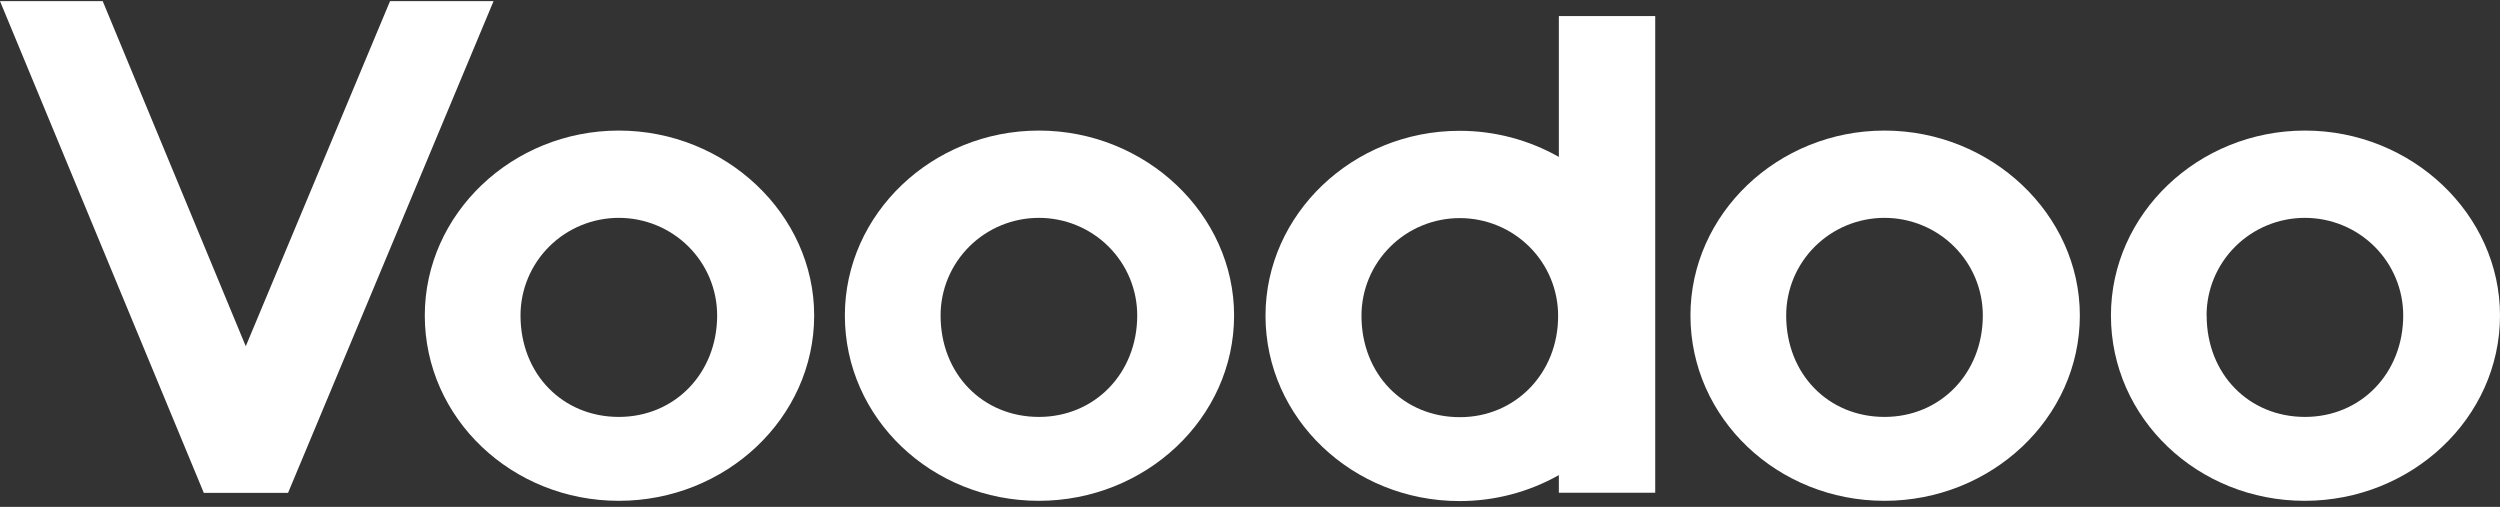 <svg xmlns="http://www.w3.org/2000/svg" width="365" height="74" viewBox="0 0 365 74" fill="none"><rect x="0" y="0" width="365" height="74" fill="#333333" stroke="none"/><g clip-path="url(#clip0_107_703)"><path d="M62.019 46.056C62.019 31.242 74.762 19.064 90.349 19.064C105.937 19.064 118.869 31.277 118.869 46.056C118.869 61.059 105.937 73.119 90.349 73.119C74.762 73.119 62.019 61.094 62.019 46.056ZM75.994 46.056C75.994 54.634 82.17 60.87 90.349 60.87C98.528 60.87 104.704 54.481 104.704 46.056C104.704 42.277 103.192 38.653 100.5 35.98C97.808 33.308 94.156 31.807 90.349 31.807C86.542 31.807 82.891 33.308 80.199 35.98C77.507 38.653 75.994 42.277 75.994 46.056Z" fill="white"></path><path d="M123.35 46.056C123.35 31.242 136.093 19.064 151.68 19.064C167.268 19.064 180.177 31.277 180.177 46.056C180.177 61.059 167.256 73.119 151.657 73.119C136.057 73.119 123.35 61.094 123.35 46.056ZM137.325 46.056C137.325 54.634 143.513 60.87 151.68 60.87C159.847 60.87 166.035 54.481 166.035 46.056C166.035 42.277 164.523 38.653 161.831 35.98C159.139 33.308 155.487 31.807 151.68 31.807C147.873 31.807 144.222 33.308 141.53 35.98C138.838 38.653 137.325 42.277 137.325 46.056Z" fill="white"></path><path d="M246.806 46.056C246.806 31.242 259.549 19.064 275.137 19.064C290.724 19.064 303.657 31.277 303.657 46.056C303.657 61.059 290.724 73.119 275.137 73.119C259.549 73.119 246.806 61.094 246.806 46.056ZM260.782 46.056C260.782 54.634 266.958 60.87 275.137 60.87C283.316 60.87 289.492 54.481 289.492 46.056C289.492 42.277 287.979 38.653 285.287 35.98C282.595 33.308 278.944 31.807 275.137 31.807C271.33 31.807 267.678 33.308 264.986 35.98C262.294 38.653 260.782 42.277 260.782 46.056Z" fill="white"></path><path d="M308.197 46.056C308.197 31.242 320.928 19.064 336.527 19.064C352.127 19.064 365 31.277 365 46.056C365 61.059 352.067 73.119 336.48 73.119C320.892 73.119 308.197 61.094 308.197 46.056ZM322.172 46.056C322.172 54.634 328.348 60.87 336.527 60.87C344.706 60.87 350.87 54.481 350.87 46.056C350.87 42.277 349.358 38.653 346.666 35.98C343.974 33.308 340.322 31.807 336.515 31.807C332.708 31.807 329.057 33.308 326.365 35.98C323.673 38.653 322.16 42.277 322.16 46.056H322.172Z" fill="white"></path><path d="M35.881 50.551L14.995 0.166H0L29.753 71.954H42.057L72.059 0.166H56.945L35.881 50.551Z" fill="white"></path><path d="M227.592 2.343V22.911C223.177 20.407 218.179 19.093 213.095 19.099C197.495 19.099 184.764 31.277 184.764 46.092C184.764 61.094 197.495 73.155 213.095 73.155C218.176 73.163 223.173 71.857 227.592 69.366V71.943H241.662V2.343H227.592ZM213.13 60.906C204.951 60.906 198.775 54.669 198.775 46.092C198.775 42.312 200.288 38.688 202.98 36.016C205.672 33.343 209.323 31.842 213.13 31.842C216.937 31.842 220.589 33.343 223.281 36.016C225.973 38.688 227.485 42.312 227.485 46.092C227.521 54.481 221.238 60.906 213.166 60.906H213.13Z" fill="white"></path></g><defs><clipPath id="clip0_107_703"><rect width="365" height="73" fill="white" transform="translate(0 0.166)"></rect></clipPath></defs></svg>
